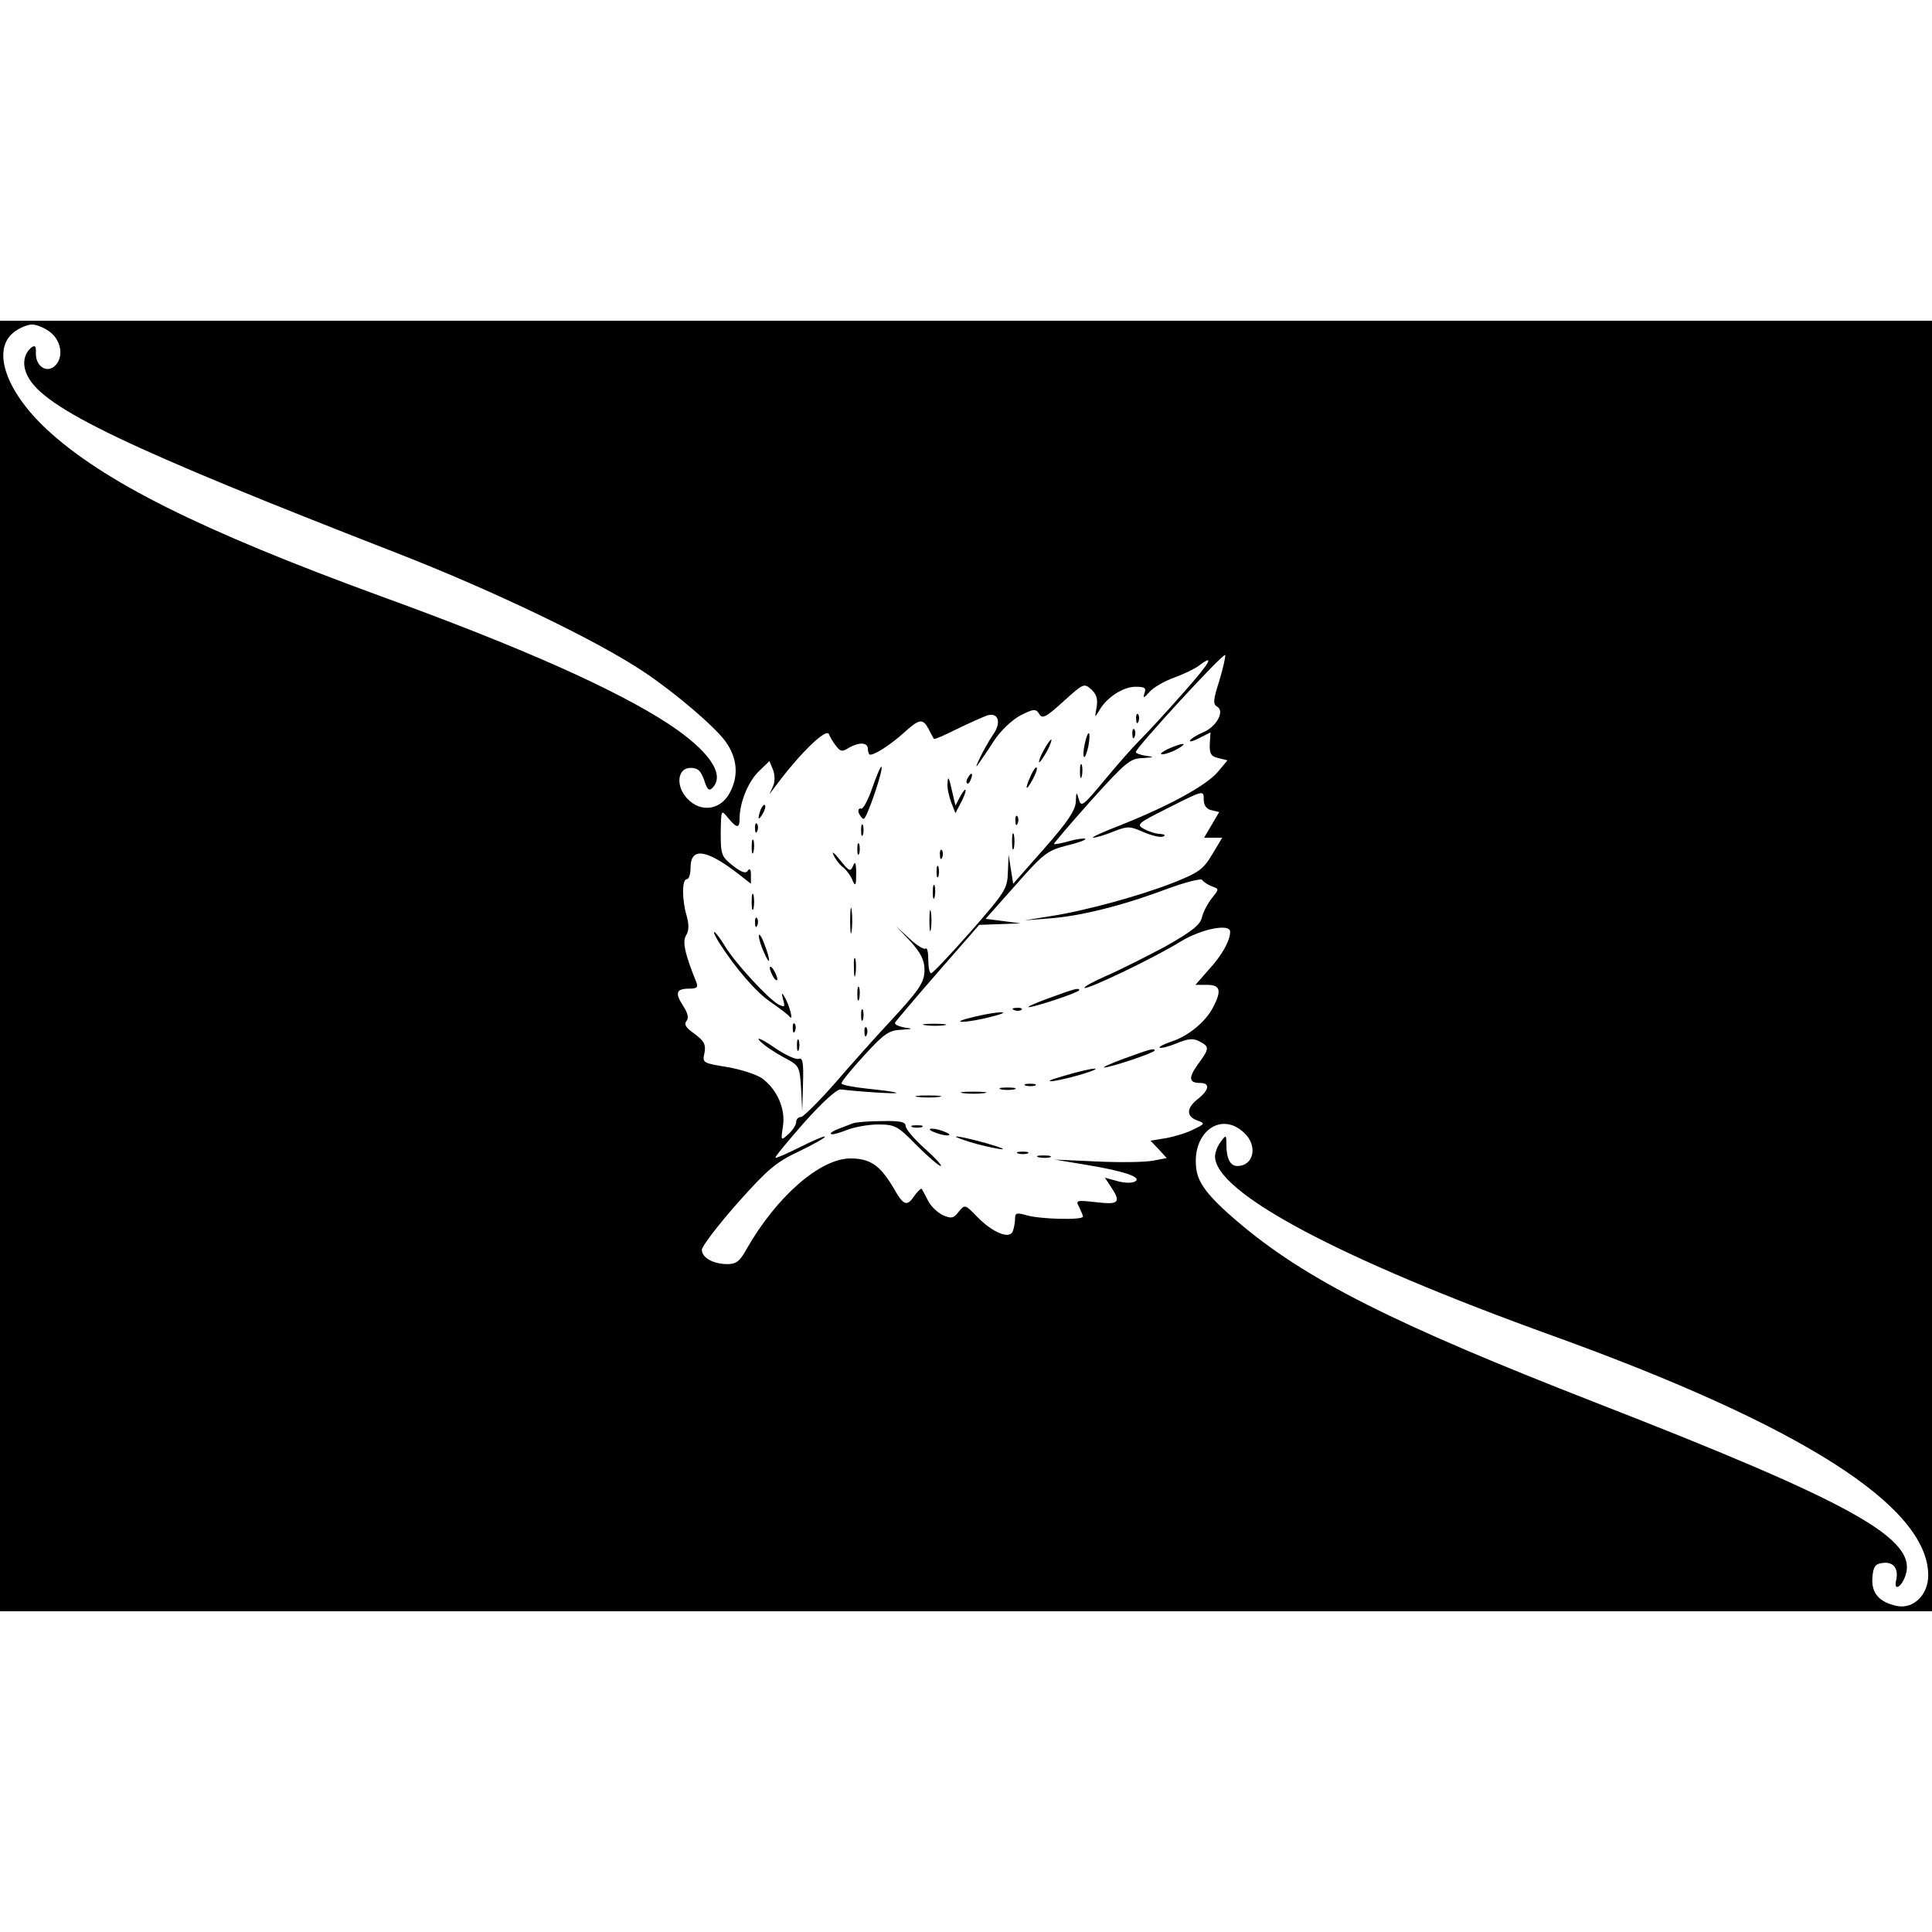 <?xml version="1.0" standalone="no"?>
<!DOCTYPE svg PUBLIC "-//W3C//DTD SVG 20010904//EN"
 "http://www.w3.org/TR/2001/REC-SVG-20010904/DTD/svg10.dtd">
<svg version="1.0" xmlns="http://www.w3.org/2000/svg"
 width="512pt" height="512pt" viewBox="0 0 512 512"
 preserveAspectRatio="xMidYMid meet">
<g transform="translate(0,512) scale(0.1,-0.1)"
fill="#000000" stroke="none">
<path d="M0 2560 l0 -1710 2560 0 2560 0 0 1710 0 1710 -2560 0 -2560 0 0
-1710z m134 1679 c30 -24 35 -69 10 -90 -22 -18 -49 1 -49 34 1 20 -2 23 -12
16 -21 -18 -25 -47 -9 -77 44 -85 267 -191 976 -467 259 -101 536 -234 660
-318 83 -56 183 -142 212 -181 32 -44 36 -91 13 -135 -24 -48 -78 -56 -114
-17 -31 33 -26 81 9 81 19 0 27 -7 36 -32 8 -26 13 -30 22 -21 35 35 -9 99
-117 170 -139 91 -390 203 -762 338 -476 174 -737 304 -886 443 -108 101 -145
210 -87 256 15 12 37 21 49 21 12 0 34 -9 49 -21z m3097 -924 c-16 -50 -17
-61 -5 -68 20 -12 -2 -53 -38 -68 -15 -6 -31 -16 -34 -21 -4 -5 7 -3 24 6 l30
15 -2 -31 c-1 -26 4 -33 23 -37 l24 -6 -26 -31 c-31 -36 -128 -89 -253 -139
-49 -19 -83 -34 -77 -35 7 0 31 7 53 16 38 15 44 15 80 -1 21 -9 44 -15 52
-12 8 3 5 6 -7 7 -11 0 -30 6 -43 13 -22 12 -18 15 68 58 89 45 90 45 90 21 0
-16 7 -26 20 -29 l21 -5 -20 -34 -20 -34 24 0 24 0 -27 -45 c-24 -40 -36 -48
-107 -76 -88 -34 -233 -74 -328 -88 l-62 -10 65 5 c82 6 192 33 309 77 52 19
94 30 97 25 3 -5 15 -13 26 -17 19 -7 19 -7 -1 -32 -11 -14 -23 -37 -26 -51
-5 -20 -29 -38 -98 -77 -51 -27 -120 -62 -155 -77 -34 -15 -60 -29 -58 -32 6
-6 186 80 255 123 56 34 131 48 131 26 0 -24 -22 -63 -56 -100 l-36 -41 31 0
c35 0 39 -15 16 -59 -19 -38 -66 -77 -110 -91 -20 -7 -34 -14 -32 -16 3 -3 23
2 45 11 31 13 45 14 61 5 27 -14 26 -19 -4 -60 -26 -36 -25 -50 6 -50 26 0 24
-18 -6 -42 -31 -24 -32 -46 -3 -57 22 -8 22 -9 -9 -24 -17 -9 -50 -19 -72 -23
l-42 -7 22 -23 21 -23 -37 -7 c-21 -4 -88 -5 -149 -2 l-111 5 78 -13 c105 -17
155 -34 135 -45 -8 -5 -30 -4 -47 1 l-33 9 16 -24 c28 -42 21 -48 -39 -41 -53
6 -55 5 -45 -13 5 -11 10 -22 10 -25 0 -10 -112 -7 -148 3 -28 8 -32 7 -32 -9
0 -10 -3 -25 -6 -33 -8 -22 -53 -4 -94 38 -32 33 -33 34 -49 14 -14 -18 -20
-19 -43 -9 -14 7 -32 24 -39 39 -7 14 -15 28 -16 30 -2 3 -10 -5 -19 -17 -21
-31 -29 -28 -58 23 -34 57 -61 75 -112 75 -81 0 -197 -102 -276 -241 -17 -31
-27 -39 -50 -39 -38 0 -68 17 -68 38 0 9 42 64 93 122 81 91 103 110 165 139
39 19 70 36 68 39 -2 2 -32 -11 -66 -28 -34 -17 -63 -30 -65 -28 -2 2 33 44
76 93 49 55 87 89 97 88 45 -6 156 -13 147 -9 -5 3 -40 7 -77 11 -38 4 -68 10
-68 14 0 5 27 38 61 75 52 57 66 66 97 67 32 2 33 3 9 6 -16 3 -27 8 -25 13 2
4 53 64 113 133 l110 126 55 2 55 2 -46 6 -47 6 80 90 c73 83 84 91 134 104
30 7 53 15 50 18 -2 2 -21 0 -42 -6 -21 -6 -39 -9 -41 -8 -1 2 43 53 98 115
92 102 104 112 137 113 31 2 32 3 10 6 -16 2 -28 7 -28 10 0 11 234 266 237
257 1 -5 -6 -36 -16 -69z m-96 -32 c-43 -49 -94 -104 -114 -124 -20 -20 -63
-69 -96 -109 -55 -66 -60 -70 -66 -48 -6 21 -7 20 -8 -7 -1 -22 -22 -54 -84
-124 l-82 -93 -6 38 -6 39 -2 -46 c-1 -44 -7 -53 -98 -157 -54 -61 -101 -111
-105 -111 -5 -1 -8 16 -8 36 0 20 -3 33 -7 29 -4 -3 -23 8 -42 26 l-36 33 38
-40 c27 -30 37 -50 37 -74 0 -35 -11 -52 -104 -152 -28 -30 -87 -96 -131 -147
-44 -50 -86 -92 -92 -92 -7 0 -13 -6 -13 -13 0 -8 -9 -22 -20 -32 -21 -19 -21
-19 -15 21 7 46 -16 97 -55 126 -14 10 -56 24 -92 30 -66 11 -67 11 -61 38 4
22 -1 31 -26 50 -23 16 -29 25 -22 34 7 8 4 21 -9 41 -22 34 -18 45 17 45 20
0 24 4 18 18 -30 74 -37 106 -27 123 8 12 8 28 2 51 -13 43 -13 98 0 98 6 0
10 14 10 30 0 55 40 50 123 -13 l37 -29 0 24 c0 14 -3 18 -8 11 -5 -9 -17 -5
-40 13 -30 24 -32 29 -32 87 1 62 1 62 19 40 24 -29 31 -29 31 -2 0 42 23 98
51 125 l28 27 10 -24 c5 -15 5 -32 -1 -44 l-9 -20 15 20 c65 88 137 158 143
139 2 -6 10 -20 18 -30 12 -16 17 -17 34 -6 28 16 51 15 51 -3 0 -8 3 -15 6
-15 13 0 52 25 87 56 44 40 52 41 68 12 6 -13 13 -24 14 -26 2 -2 29 10 61 26
33 16 69 32 80 36 30 9 39 -19 15 -52 -10 -15 -26 -43 -35 -62 -9 -19 -11 -26
-4 -16 7 10 27 39 43 64 17 26 47 54 69 66 36 18 41 18 50 4 8 -14 18 -9 64
33 53 48 55 49 74 32 14 -13 18 -26 14 -48 -5 -28 -5 -28 7 -8 19 34 63 63 96
63 25 0 29 -3 24 -17 -5 -14 -2 -14 13 3 10 12 40 29 65 38 25 9 54 23 65 31
46 35 31 9 -41 -72z m162 -1165 c37 -34 26 -88 -18 -88 -19 0 -29 20 -29 58 0
25 -1 25 -15 6 -8 -10 -15 -28 -15 -38 -1 -96 329 -272 895 -476 659 -238 995
-452 995 -635 0 -51 -39 -90 -83 -81 -47 10 -68 34 -65 75 2 29 8 37 27 39 29
4 43 -15 36 -46 -7 -29 13 -20 24 11 36 97 -135 193 -818 459 -539 210 -773
328 -953 482 -76 65 -104 101 -108 141 -11 95 66 151 127 93z"/>
<path d="M3095 3135 c-16 -8 -23 -14 -15 -14 8 0 26 6 40 14 32 18 15 18 -25
0z"/>
<path d="M2780 2475 c-36 -13 -60 -24 -54 -24 13 -1 134 39 134 45 0 7 -12 4
-80 -21z"/>
<path d="M2688 2443 c7 -3 16 -2 19 1 4 3 -2 6 -13 5 -11 0 -14 -3 -6 -6z"/>
<path d="M2580 2425 c-30 -7 -44 -13 -30 -13 14 0 48 6 75 13 65 16 27 17 -45
0z"/>
<path d="M2453 2403 c15 -2 37 -2 50 0 12 2 0 4 -28 4 -27 0 -38 -2 -22 -4z"/>
<path d="M2980 2315 c-36 -13 -60 -24 -54 -24 13 -1 134 39 134 45 0 7 -12 4
-80 -21z"/>
<path d="M2820 2269 c-36 -10 -49 -16 -29 -14 41 6 131 33 109 33 -8 0 -44 -8
-80 -19z"/>
<path d="M2718 2243 c6 -2 18 -2 25 0 6 3 1 5 -13 5 -14 0 -19 -2 -12 -5z"/>
<path d="M2653 2233 c9 -2 25 -2 35 0 9 3 1 5 -18 5 -19 0 -27 -2 -17 -5z"/>
<path d="M2553 2223 c15 -2 39 -2 55 0 15 2 2 4 -28 4 -30 0 -43 -2 -27 -4z"/>
<path d="M2433 2213 c15 -2 39 -2 55 0 15 2 2 4 -28 4 -30 0 -43 -2 -27 -4z"/>
<path d="M2260 2143 c-8 -3 -26 -10 -39 -15 -13 -5 -22 -11 -19 -13 3 -3 21 2
41 10 20 8 58 15 84 15 45 0 52 -4 102 -55 30 -30 59 -55 64 -55 5 0 -14 21
-42 46 -28 25 -51 52 -51 60 0 11 -15 14 -62 13 -35 0 -70 -3 -78 -6z"/>
<path d="M2418 2133 c6 -2 18 -2 25 0 6 3 1 5 -13 5 -14 0 -19 -2 -12 -5z"/>
<path d="M2475 2120 c11 -5 27 -9 35 -9 9 0 8 4 -5 9 -11 5 -27 9 -35 9 -9 0
-8 -4 5 -9z"/>
<path d="M2569 2094 c25 -8 61 -16 80 -19 20 -3 5 4 -34 15 -79 22 -113 25
-46 4z"/>
<path d="M2698 2063 c6 -2 18 -2 25 0 6 3 1 5 -13 5 -14 0 -19 -2 -12 -5z"/>
<path d="M2753 2053 c9 -2 23 -2 30 0 6 3 -1 5 -18 5 -16 0 -22 -2 -12 -5z"/>
<path d="M3011 3214 c0 -11 3 -14 6 -6 3 7 2 16 -1 19 -3 4 -6 -2 -5 -13z"/>
<path d="M3001 3174 c0 -11 3 -14 6 -6 3 7 2 16 -1 19 -3 4 -6 -2 -5 -13z"/>
<path d="M2875 3150 c-4 -17 -5 -34 -2 -36 2 -3 7 10 11 27 8 42 0 50 -9 9z"/>
<path d="M2765 3130 c-9 -16 -13 -30 -11 -30 3 0 12 14 21 30 9 17 13 30 11
30 -3 0 -12 -13 -21 -30z"/>
<path d="M2862 3075 c0 -16 2 -22 5 -12 2 9 2 23 0 30 -3 6 -5 -1 -5 -18z"/>
<path d="M2312 3033 c-11 -32 -24 -57 -30 -56 -6 2 -9 -4 -6 -12 4 -8 9 -15
13 -15 8 0 53 132 47 138 -2 2 -13 -23 -24 -55z"/>
<path d="M2732 3065 c-17 -37 -14 -45 4 -12 9 16 14 31 11 33 -2 2 -9 -7 -15
-21z"/>
<path d="M2565 3059 c-4 -6 -5 -12 -2 -15 2 -3 7 2 10 11 7 17 1 20 -8 4z"/>
<path d="M2511 3043 c-1 -12 4 -34 10 -50 l11 -28 13 25 c8 14 14 30 14 35 0
6 -6 -1 -14 -15 l-13 -25 -7 30 c-10 46 -13 52 -14 28z"/>
<path d="M2016 2975 c-9 -26 -7 -32 5 -12 6 10 9 21 6 23 -2 3 -7 -2 -11 -11z"/>
<path d="M2691 2944 c0 -11 3 -14 6 -6 3 7 2 16 -1 19 -3 4 -6 -2 -5 -13z"/>
<path d="M2001 2924 c0 -11 3 -14 6 -6 3 7 2 16 -1 19 -3 4 -6 -2 -5 -13z"/>
<path d="M2282 2920 c0 -14 2 -19 5 -12 2 6 2 18 0 25 -3 6 -5 1 -5 -13z"/>
<path d="M2682 2890 c0 -19 2 -27 5 -17 2 9 2 25 0 35 -3 9 -5 1 -5 -18z"/>
<path d="M1992 2875 c0 -16 2 -22 5 -12 2 9 2 23 0 30 -3 6 -5 -1 -5 -18z"/>
<path d="M2272 2870 c0 -14 2 -19 5 -12 2 6 2 18 0 25 -3 6 -5 1 -5 -13z"/>
<path d="M2209 2854 c5 -11 17 -27 27 -34 9 -8 20 -23 24 -35 7 -15 9 -11 9
20 0 28 -3 34 -8 21 -7 -17 -10 -16 -35 15 -15 19 -23 25 -17 13z"/>
<path d="M2491 2854 c0 -11 3 -14 6 -6 3 7 2 16 -1 19 -3 4 -6 -2 -5 -13z"/>
<path d="M2482 2810 c0 -14 2 -19 5 -12 2 6 2 18 0 25 -3 6 -5 1 -5 -13z"/>
<path d="M2472 2755 c0 -16 2 -22 5 -12 2 9 2 23 0 30 -3 6 -5 -1 -5 -18z"/>
<path d="M1992 2730 c0 -19 2 -27 5 -17 2 9 2 25 0 35 -3 9 -5 1 -5 -18z"/>
<path d="M2253 2680 c0 -30 2 -43 4 -27 2 15 2 39 0 55 -2 15 -4 2 -4 -28z"/>
<path d="M2463 2680 c0 -25 2 -35 4 -22 2 12 2 32 0 45 -2 12 -4 2 -4 -23z"/>
<path d="M2001 2674 c0 -11 3 -14 6 -6 3 7 2 16 -1 19 -3 4 -6 -2 -5 -13z"/>
<path d="M1905 2623 c44 -69 99 -133 138 -159 23 -16 46 -33 50 -39 11 -13 -2
35 -15 55 -6 11 -7 8 -3 -8 6 -21 5 -22 -12 -14 -27 15 -115 110 -142 155 -12
20 -25 37 -28 37 -3 0 3 -12 12 -27z"/>
<path d="M2011 2640 c0 -8 6 -28 14 -45 17 -39 18 -21 0 25 -7 19 -14 28 -14
20z"/>
<path d="M2263 2555 c0 -22 2 -30 4 -17 2 12 2 30 0 40 -3 9 -5 -1 -4 -23z"/>
<path d="M2040 2555 c0 -5 5 -17 10 -25 5 -8 10 -10 10 -5 0 6 -5 17 -10 25
-5 8 -10 11 -10 5z"/>
<path d="M2272 2485 c0 -16 2 -22 5 -12 2 9 2 23 0 30 -3 6 -5 -1 -5 -18z"/>
<path d="M2282 2430 c0 -14 2 -19 5 -12 2 6 2 18 0 25 -3 6 -5 1 -5 -13z"/>
<path d="M2101 2394 c0 -11 3 -14 6 -6 3 7 2 16 -1 19 -3 4 -6 -2 -5 -13z"/>
<path d="M2291 2384 c0 -11 3 -14 6 -6 3 7 2 16 -1 19 -3 4 -6 -2 -5 -13z"/>
<path d="M2013 2362 c10 -11 38 -30 62 -43 44 -23 44 -24 48 -84 l3 -60 2 72
c2 57 -1 71 -11 67 -8 -3 -38 11 -68 32 -29 20 -46 27 -36 16z"/>
<path d="M2112 2350 c0 -14 2 -19 5 -12 2 6 2 18 0 25 -3 6 -5 1 -5 -13z"/>
</g>
</svg>
